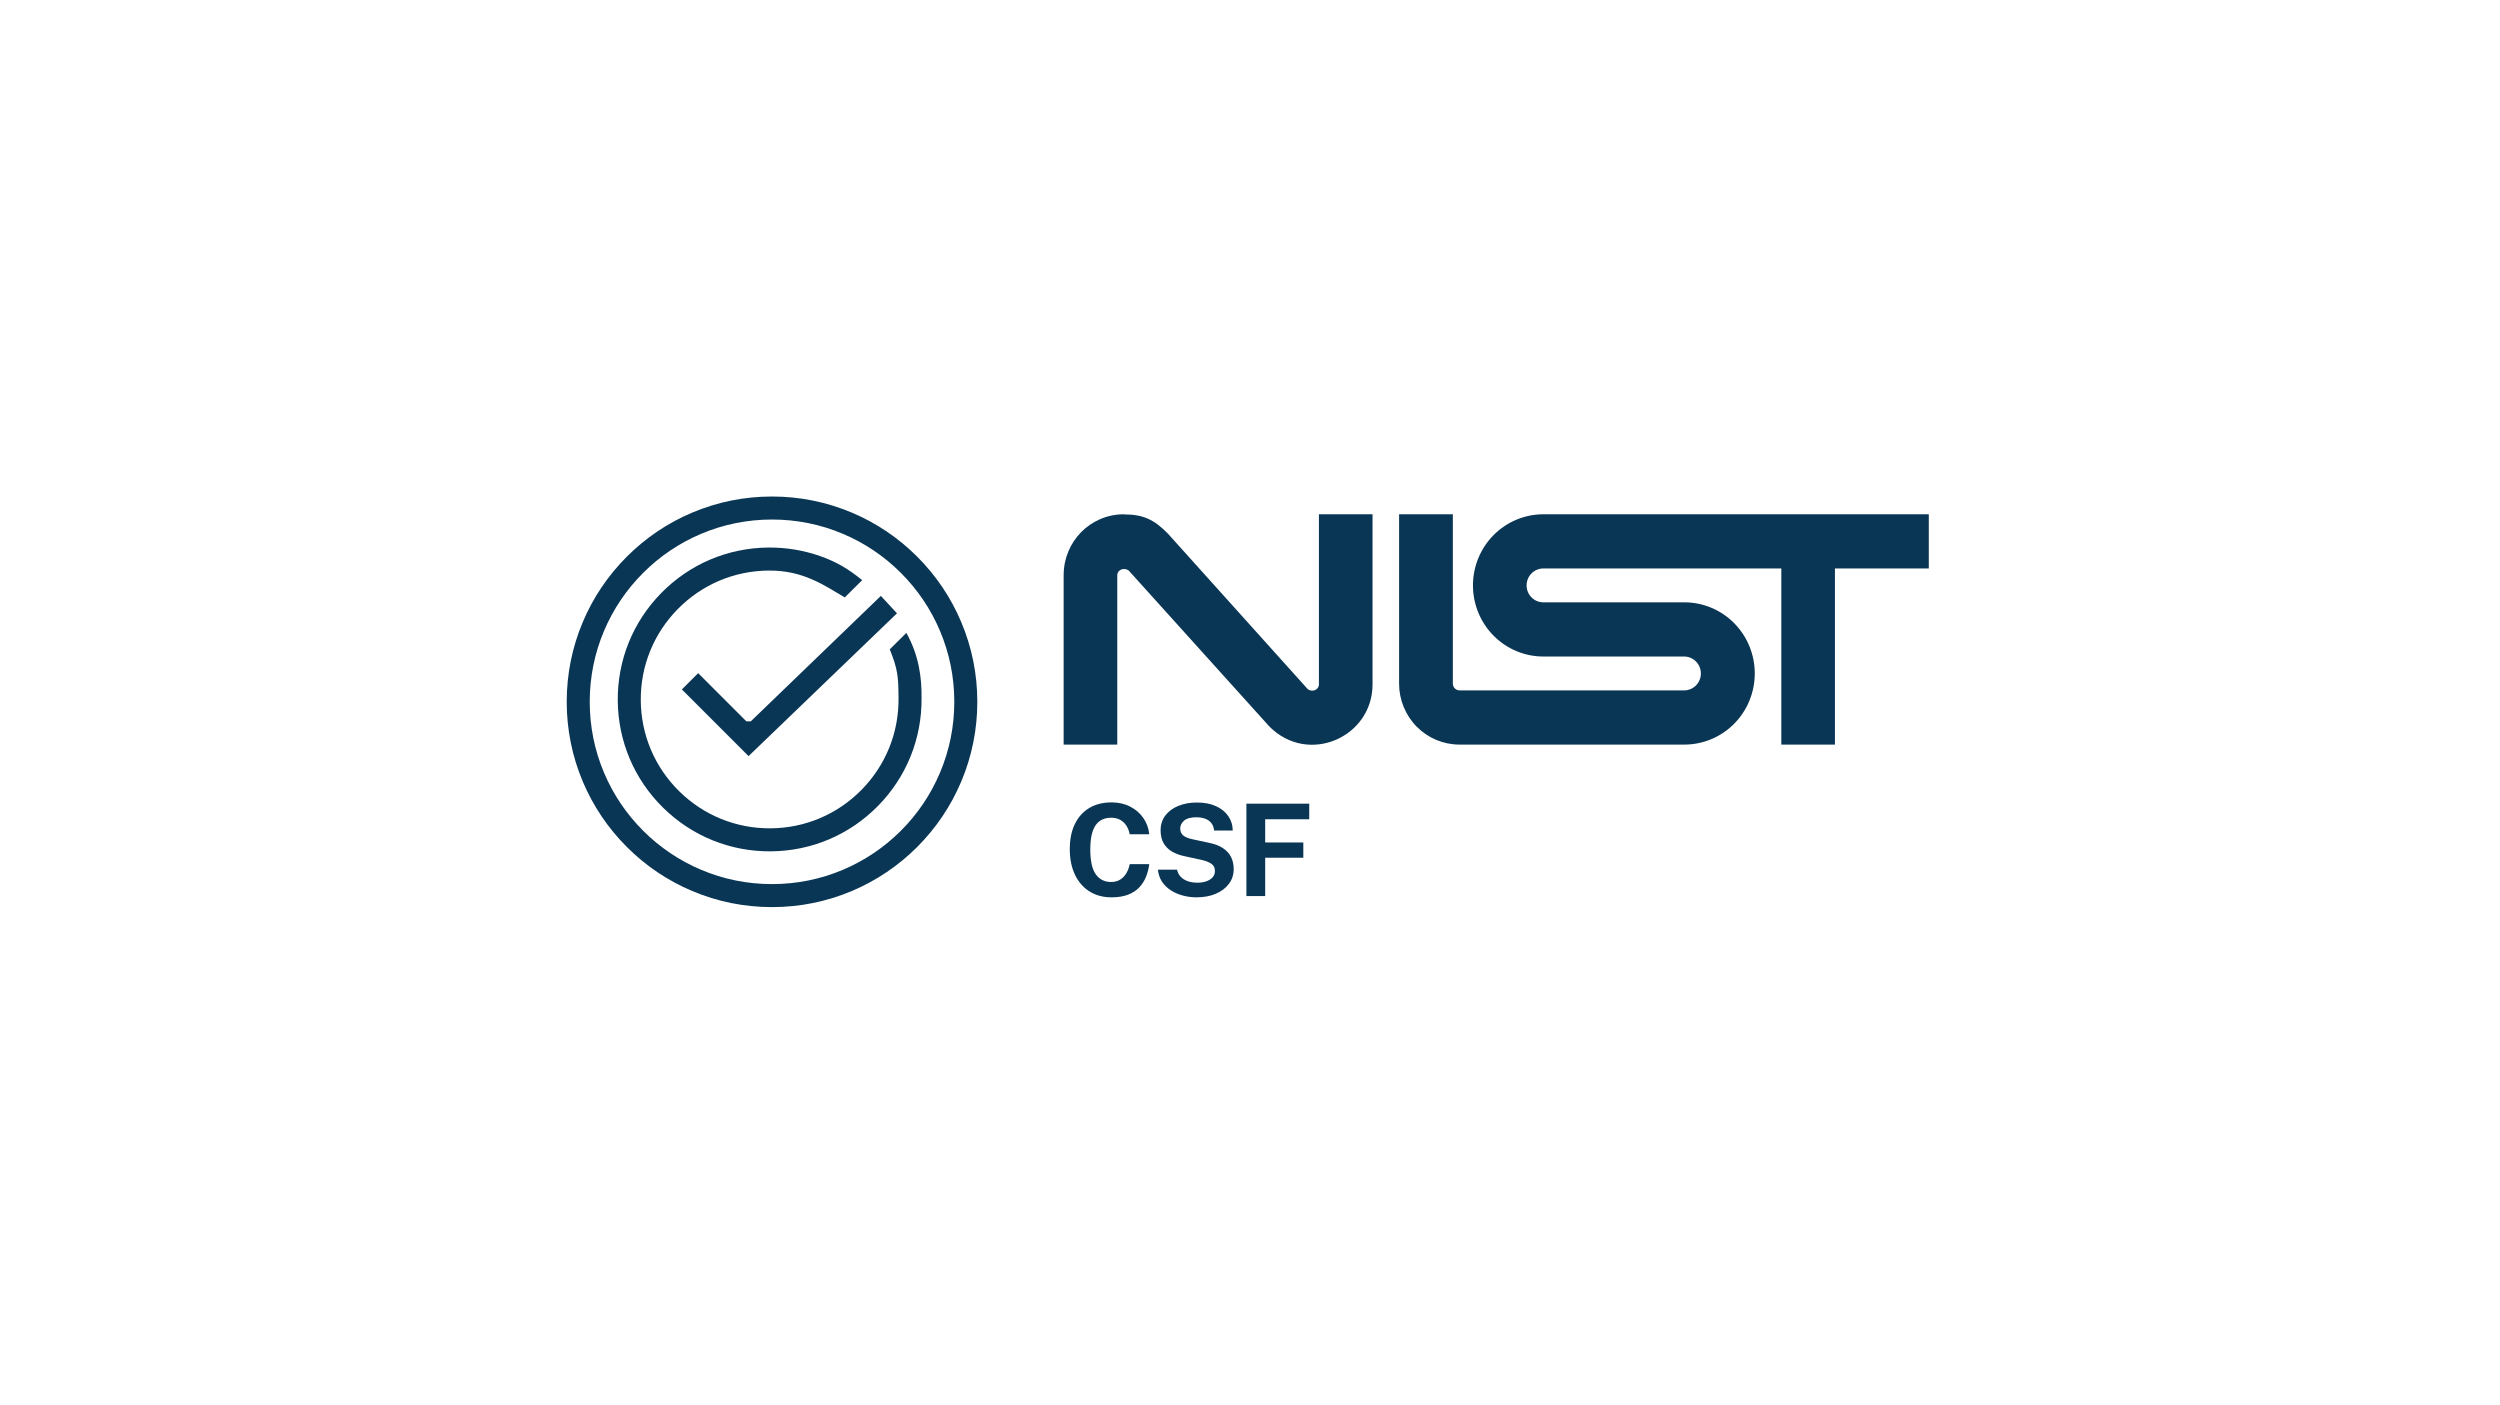 <svg xmlns="http://www.w3.org/2000/svg" fill="none" viewBox="0 0 491 276" height="276" width="491">
<g clip-path="url(#clip0_5196_12055)">
<path fill="#0A3655" d="M220.749 101.003C214.167 101.003 208.9 106.325 208.9 112.977V146.237H219.433V112.977C219.433 111.912 220.749 111.38 221.671 112.045L249.292 142.671C256.928 150.387 269.567 144.8 269.567 134.423V100.897H259.035V134.423C259.035 135.487 257.718 136.019 256.849 135.354L229.333 104.755C226.7 102.094 224.594 101.03 220.776 101.03M274.781 101.003V134.263C274.781 137.439 276.029 140.484 278.251 142.73C280.473 144.975 283.487 146.237 286.63 146.237H330.813C334.48 146.237 337.996 144.765 340.588 142.145C343.181 139.525 344.637 135.972 344.637 132.267C344.637 128.563 343.181 125.009 340.588 122.39C337.996 119.77 334.48 118.298 330.813 118.298H303.113C302.24 118.298 301.403 117.948 300.786 117.324C300.168 116.7 299.822 115.854 299.822 114.972C299.822 114.09 300.168 113.244 300.786 112.62C301.403 111.997 302.24 111.646 303.113 111.646H349.851V146.237H360.383V111.646H378.815V101.003H303.113C299.447 101.003 295.931 102.475 293.338 105.095C290.746 107.714 289.289 111.267 289.289 114.972C289.289 118.677 290.746 122.23 293.338 124.85C295.931 127.47 299.447 128.941 303.113 128.941H330.761C331.634 128.941 332.471 129.292 333.088 129.916C333.705 130.539 334.052 131.385 334.052 132.267C334.052 133.149 333.705 133.995 333.088 134.619C332.471 135.243 331.634 135.593 330.761 135.593H286.656C286.307 135.593 285.972 135.453 285.725 135.204C285.478 134.954 285.339 134.616 285.339 134.263V101.003H274.781Z"></path>
</g>
<path fill="#0A3655" d="M218.324 176.236C216.634 176.236 215.175 175.843 213.945 175.056C212.715 174.27 211.766 173.166 211.096 171.744C210.435 170.321 210.105 168.661 210.105 166.762C210.105 164.855 210.435 163.219 211.096 161.856C211.757 160.484 212.703 159.43 213.932 158.693C215.162 157.957 216.626 157.589 218.324 157.589C219.688 157.589 220.901 157.865 221.963 158.417C223.034 158.961 223.896 159.706 224.548 160.651C225.209 161.596 225.598 162.663 225.715 163.851H221.875C221.758 163.223 221.545 162.667 221.235 162.182C220.926 161.688 220.52 161.303 220.018 161.027C219.516 160.743 218.914 160.601 218.211 160.601C217.366 160.601 216.638 160.806 216.028 161.216C215.417 161.625 214.949 162.286 214.622 163.198C214.296 164.11 214.133 165.315 214.133 166.812C214.133 169.071 214.493 170.706 215.212 171.718C215.94 172.722 216.94 173.224 218.211 173.224C218.914 173.224 219.516 173.065 220.018 172.747C220.52 172.421 220.926 171.995 221.235 171.467C221.545 170.932 221.758 170.347 221.875 169.711H225.715C225.606 170.572 225.397 171.396 225.088 172.183C224.778 172.961 224.339 173.655 223.77 174.266C223.201 174.876 222.469 175.357 221.574 175.709C220.679 176.06 219.596 176.236 218.324 176.236ZM234.995 176.236C234.092 176.236 233.209 176.123 232.347 175.897C231.486 175.671 230.699 175.332 229.988 174.881C229.277 174.429 228.692 173.864 228.232 173.187C227.78 172.509 227.508 171.714 227.416 170.802H231.168C231.293 171.355 231.532 171.819 231.883 172.195C232.243 172.572 232.703 172.86 233.263 173.061C233.832 173.262 234.481 173.362 235.208 173.362C235.786 173.362 236.334 173.279 236.852 173.111C237.371 172.944 237.793 172.689 238.12 172.346C238.446 172.003 238.609 171.572 238.609 171.053C238.609 170.434 238.383 169.97 237.931 169.661C237.48 169.343 236.865 169.092 236.087 168.908L232.686 168.167C231.724 167.967 230.883 167.657 230.164 167.239C229.453 166.812 228.905 166.26 228.52 165.582C228.135 164.896 227.943 164.064 227.943 163.085C227.943 161.956 228.252 160.981 228.872 160.162C229.499 159.342 230.348 158.714 231.419 158.279C232.498 157.836 233.707 157.614 235.045 157.614C236.559 157.614 237.835 157.861 238.873 158.355C239.918 158.84 240.717 159.501 241.269 160.337C241.821 161.165 242.102 162.09 242.11 163.11H238.446C238.379 162.483 238.187 161.981 237.869 161.605C237.551 161.22 237.141 160.944 236.639 160.776C236.145 160.601 235.581 160.513 234.945 160.513C233.849 160.513 233.05 160.735 232.548 161.178C232.046 161.621 231.795 162.136 231.795 162.721C231.795 163.273 231.984 163.721 232.36 164.064C232.745 164.399 233.36 164.654 234.205 164.829L237.354 165.507C238.525 165.733 239.475 166.093 240.203 166.586C240.93 167.071 241.462 167.661 241.796 168.356C242.131 169.05 242.298 169.828 242.298 170.689C242.298 171.785 241.984 172.752 241.357 173.588C240.738 174.416 239.881 175.065 238.785 175.533C237.689 176.002 236.426 176.236 234.995 176.236ZM244.793 175.985V157.84H257.14L257.128 160.902H248.482V165.457H255.973V168.456H248.482V175.985H244.793Z"></path>
<path fill="#0A3655" d="M191.944 137.836C191.944 143.278 190.877 148.559 188.774 153.531C186.743 158.332 183.836 162.644 180.134 166.347C176.432 170.049 172.12 172.956 167.318 174.987C162.346 177.09 157.066 178.156 151.623 178.156C146.181 178.156 140.901 177.09 135.928 174.987C131.126 172.956 126.814 170.049 123.112 166.347C119.41 162.644 116.503 158.332 114.472 153.531C112.369 148.558 111.303 143.278 111.303 137.836C111.303 132.393 112.369 127.113 114.472 122.14C116.503 117.339 119.41 113.027 123.112 109.325C126.814 105.623 131.126 102.716 135.928 100.685C140.901 98.582 146.181 97.515 151.623 97.515C157.066 97.515 162.346 98.582 167.318 100.685C172.12 102.716 176.432 105.623 180.134 109.325C183.836 113.027 186.743 117.339 188.774 122.14C190.877 127.113 191.944 132.393 191.944 137.836ZM115.823 137.836C115.823 142.67 116.769 147.358 118.635 151.77C120.438 156.033 123.02 159.862 126.308 163.151C129.597 166.439 133.425 169.02 137.689 170.823C142.101 172.69 146.789 173.636 151.623 173.636C156.457 173.636 161.145 172.69 165.558 170.823C169.82 169.02 173.649 166.439 176.938 163.151C180.226 159.862 182.808 156.033 184.611 151.77C186.477 147.358 187.423 142.67 187.423 137.836C187.423 133.001 186.477 128.313 184.611 123.901C182.808 119.639 180.226 115.81 176.938 112.521C173.649 109.233 169.821 106.651 165.558 104.848C161.145 102.982 156.457 102.036 151.623 102.036C146.789 102.036 142.101 102.982 137.689 104.848C133.426 106.651 129.597 109.233 126.308 112.521C123.02 115.809 120.438 119.638 118.635 123.901C116.769 128.313 115.823 133.001 115.823 137.836Z"></path>
<path fill="#0A3655" d="M165.914 117.333C161.809 114.908 157.698 111.998 150.937 112.058C144.176 112.118 137.843 114.807 133.104 119.63C128.366 124.453 125.789 130.833 125.849 137.594C125.909 144.355 128.598 150.688 133.421 155.427C138.244 160.165 144.624 162.742 151.385 162.682C158.146 162.622 164.479 159.933 169.218 155.11C173.956 150.287 176.533 143.907 176.473 137.146C176.437 133.006 176.362 131.482 174.745 127.532L178.01 124.298C180.438 128.643 181.042 132.965 180.994 137.106C181.065 145.075 178.028 152.594 172.443 158.278C166.858 163.963 159.394 167.133 151.425 167.203C143.456 167.274 135.937 164.236 130.253 158.652C124.568 153.067 121.398 145.603 121.328 137.634C121.257 129.665 124.294 122.146 129.879 116.462C135.464 110.777 142.928 107.607 150.897 107.537C154.385 107.506 157.8 108.067 161.048 109.205C164.284 110.338 166.655 111.761 169.334 113.944L165.914 117.333Z"></path>
<path fill="#0A3655" d="M133.922 135.405L137.119 132.209L146.578 141.668H147.456L172.999 117.035L176.166 120.455L147.017 148.5L133.922 135.405Z"></path>
<defs>
<clipPath id="clip0_5196_12055">
<rect transform="translate(208.9 101.003)" fill="white" height="45.313" width="170.099"></rect>
</clipPath>
</defs>
</svg>
